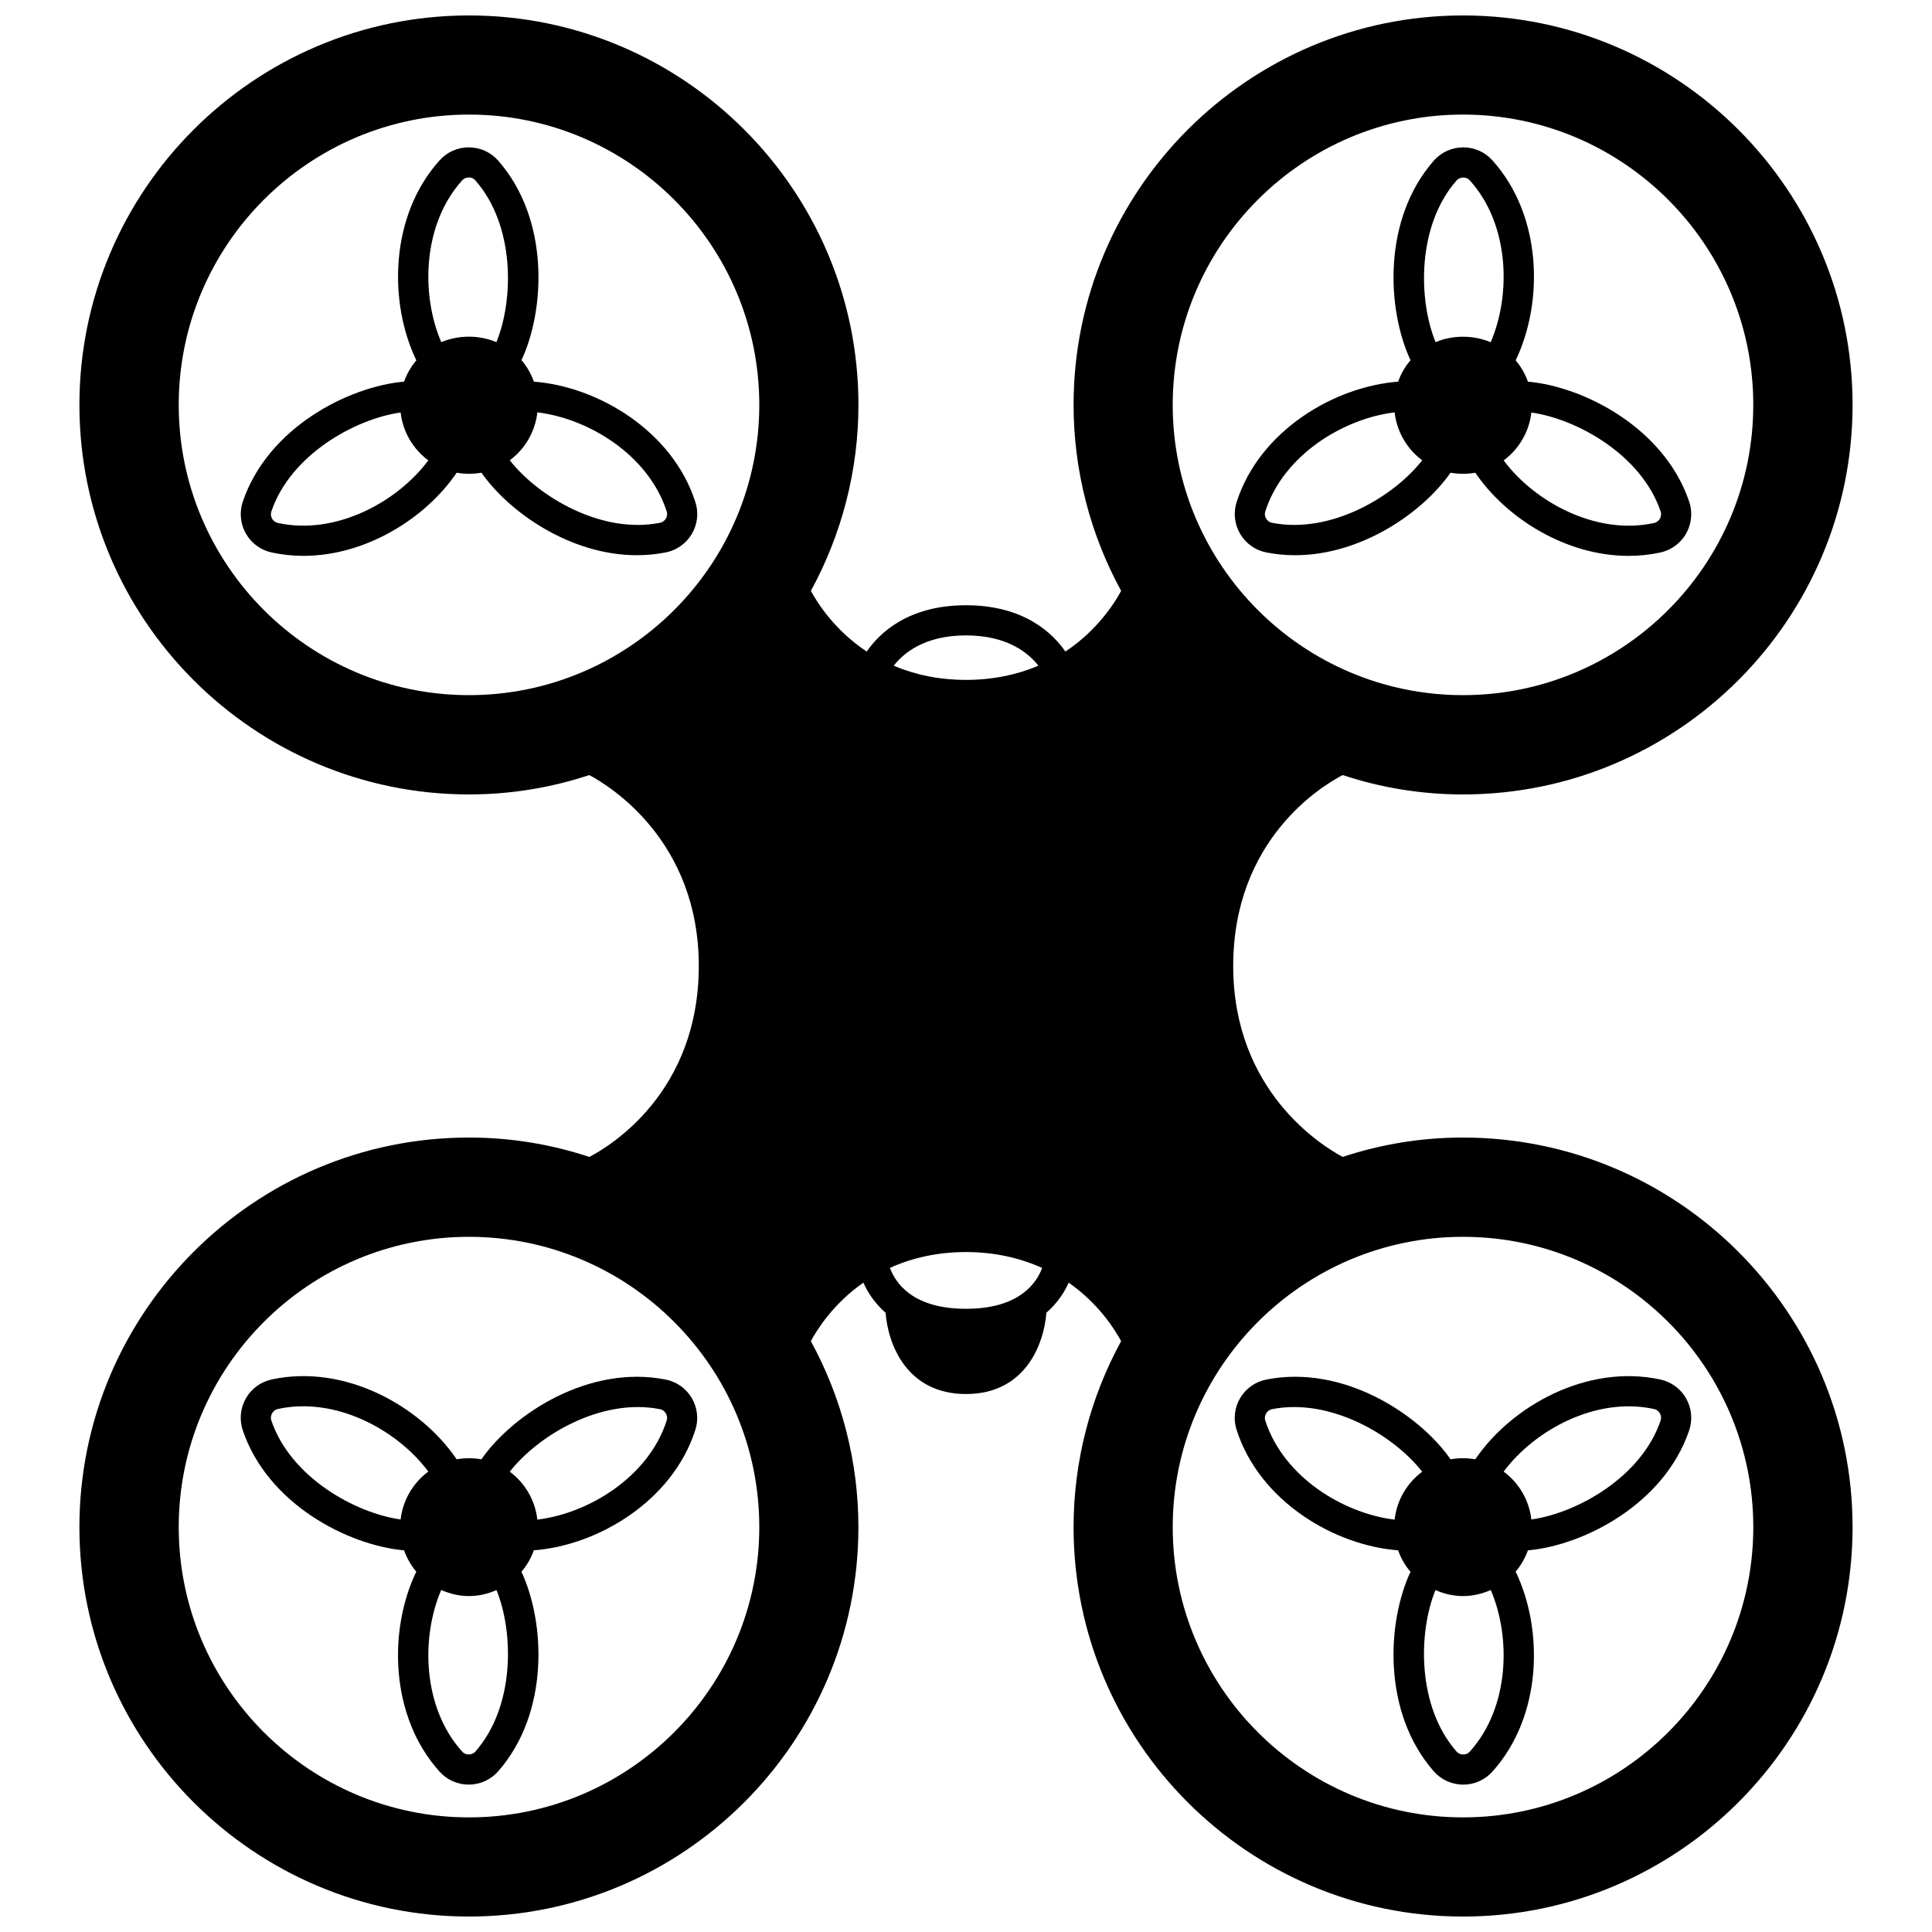 <?xml version="1.0" encoding="UTF-8"?>
<!-- Uploaded to: ICON Repo, www.svgrepo.com, Generator: ICON Repo Mixer Tools -->
<svg width="800px" height="800px" version="1.1" viewBox="144 144 512 512" xmlns="http://www.w3.org/2000/svg">
 <defs>
  <clipPath id="a">
   <path d="m165 148.09h470v503.81h-470z"/>
  </clipPath>
 </defs>
 <path d="m285.48 245.14c-0.742-2.102-1.859-4.039-3.281-5.695 6.254-13.379 7.496-37.25-6.144-52.844-1.957-2.238-4.781-3.531-7.754-3.551-0.027-0.004-0.051-0.004-0.074-0.004-2.938 0-5.746 1.246-7.707 3.422-13.324 14.773-13.539 37.785-6.188 53.027-1.414 1.672-2.512 3.582-3.246 5.641-14.719 1.293-36.078 12.188-42.727 31.77-0.961 2.82-0.668 5.914 0.797 8.488 1.461 2.578 3.965 4.41 6.867 5.027 2.801 0.602 5.602 0.887 8.395 0.887 16.617-0.004 32.469-10.035 40.609-22.039 1.062 0.188 2.152 0.293 3.258 0.293 1.125 0 2.227-0.102 3.305-0.293 7.394 10.574 23.656 21.867 41.191 21.867 2.516 0 5.062-0.23 7.602-0.73 2.918-0.562 5.457-2.359 6.969-4.926s1.844-5.664 0.914-8.469c-6.098-18.902-25.902-30.594-42.785-31.871zm-19.023-53.316c0.609-0.676 1.359-0.781 1.762-0.781 0.527-0.027 1.184 0.105 1.809 0.82 10.398 11.887 10.18 31.391 5.527 42.805-4.621-1.938-10.027-1.922-14.613 0.008-5.422-12.566-4.996-31.191 5.516-42.852zm-48.762 90.781c-0.918-0.195-1.391-0.809-1.586-1.152-0.195-0.352-0.484-1.07-0.176-1.965 5.055-14.879 22.02-24.445 34.238-26.172 0.578 5.09 3.273 9.688 7.336 12.688-8.156 10.98-24.453 19.918-39.812 16.602zm102.76-1.18c-0.203 0.348-0.676 0.953-1.594 1.129-15.414 3.047-32.176-6.867-39.762-16.574 4.055-3.012 6.738-7.613 7.305-12.699 13.582 1.625 29.453 11.301 34.262 26.211 0.293 0.879-0.008 1.59-0.211 1.934z"/>
 <path d="m487.21 291.14c17.551 0 33.809-11.297 41.199-21.867 1.074 0.191 2.18 0.293 3.305 0.293 1.113 0 2.199-0.102 3.258-0.293 8.141 12.008 23.992 22.039 40.605 22.039 2.781 0 5.59-0.281 8.387-0.883 2.91-0.621 5.414-2.449 6.879-5.031 1.465-2.578 1.754-5.668 0.801-8.488-6.656-19.582-28.012-30.477-42.734-31.77-0.734-2.062-1.832-3.977-3.242-5.644 7.352-15.246 7.137-38.25-6.184-53.02-1.965-2.184-4.766-3.426-7.711-3.426-0.023 0-0.047 0-0.074 0.004-2.973 0.02-5.797 1.312-7.754 3.551-13.648 15.602-12.398 39.48-6.141 52.859-1.43 1.668-2.547 3.59-3.285 5.68-16.883 1.277-36.688 12.965-42.781 31.848-0.926 2.824-0.598 5.918 0.914 8.488 1.512 2.57 4.051 4.367 6.953 4.922 2.543 0.504 5.086 0.738 7.606 0.738zm96.859-11.648c0.305 0.895 0.016 1.613-0.18 1.965-0.199 0.344-0.668 0.957-1.598 1.156-15.316 3.32-31.641-5.617-39.801-16.602 4.062-3.004 6.762-7.602 7.336-12.688 12.219 1.727 29.188 11.293 34.242 26.168zm-54.105-87.621c0.617-0.707 1.387-0.816 1.793-0.82h0.016c0.406 0 1.156 0.105 1.766 0.785 10.512 11.656 10.934 30.289 5.508 42.855-4.621-1.938-10.039-1.934-14.609-0.023-4.652-11.414-4.867-30.914 5.527-42.797zm-50.629 87.602c4.809-14.891 20.676-24.562 34.258-26.191 0.566 5.09 3.25 9.691 7.305 12.699-7.578 9.707-24.316 19.625-39.777 16.57-0.906-0.172-1.379-0.777-1.582-1.125-0.199-0.34-0.504-1.051-0.203-1.953z"/>
 <path d="m271.57 530.73c-2.156-0.379-4.398-0.379-6.551-0.004-9.504-14.023-29.539-25.348-48.992-21.16-2.91 0.621-5.414 2.449-6.879 5.031-1.465 2.578-1.754 5.668-0.801 8.488 6.656 19.582 28.012 30.477 42.734 31.77 0.734 2.062 1.832 3.977 3.242 5.644-7.352 15.246-7.137 38.25 6.184 53.02 1.965 2.184 4.766 3.426 7.711 3.426 0.023 0 0.047 0 0.074-0.004 2.973-0.02 5.797-1.312 7.754-3.551 13.648-15.602 12.398-39.48 6.141-52.859 1.43-1.668 2.547-3.59 3.285-5.68 16.883-1.277 36.688-12.965 42.781-31.848 0.926-2.824 0.598-5.918-0.914-8.488s-4.051-4.367-6.953-4.922c-20.277-3.988-40.355 9.043-48.816 21.137zm-55.641-10.227c-0.305-0.895-0.016-1.613 0.18-1.965 0.199-0.344 0.668-0.957 1.598-1.156 15.332-3.32 31.645 5.621 39.801 16.602-4.066 3.004-6.762 7.602-7.34 12.691-12.207-1.723-29.191-11.301-34.238-26.172zm54.102 87.625c-0.621 0.715-1.266 0.777-1.809 0.82-0.406 0-1.156-0.105-1.766-0.785-10.496-11.641-10.934-30.234-5.531-42.801 2.301 1.016 4.789 1.613 7.356 1.613 2.551 0 5.027-0.59 7.297-1.59 4.633 11.418 4.832 30.875-5.547 42.742zm50.629-87.605c-4.809 14.891-20.676 24.562-34.258 26.191-0.566-5.09-3.25-9.691-7.305-12.699 7.582-9.707 24.328-19.617 39.777-16.57 0.906 0.172 1.379 0.777 1.582 1.125 0.199 0.34 0.5 1.051 0.203 1.953z"/>
 <g clip-path="url(#a)">
  <path d="m531.71 445.46c-11.012 0-21.715 1.766-31.883 5.133-5.531-2.949-29.012-17.434-29.012-50.594 0-33.48 23.402-47.68 29.004-50.602 10.168 3.371 20.875 5.137 31.891 5.137 56.926 0 103.24-46.316 103.24-103.24 0.004-56.906-46.305-103.2-103.24-103.2-56.906 0-103.2 46.293-103.2 103.2 0 17.277 4.383 34.258 12.602 49.289-1.691 3.156-6.281 10.457-14.773 16.086-3.375-4.887-11.004-12.273-26.34-12.273-15.332 0-22.941 7.383-26.305 12.27-8.512-5.629-13.105-12.93-14.801-16.086 8.223-15.039 12.602-32.016 12.602-49.289-0.004-56.902-46.297-103.2-103.21-103.2-56.926 0-103.24 46.293-103.24 103.2 0 56.926 46.309 103.24 103.24 103.24 11.012 0 21.719-1.766 31.883-5.133 5.531 2.949 29.016 17.434 29.016 50.598 0 33.488-23.41 47.688-29.004 50.602-10.168-3.371-20.875-5.137-31.895-5.137-56.926-0.004-103.24 46.312-103.24 103.24 0 56.906 46.312 103.2 103.24 103.2 56.906 0 103.2-46.293 103.2-103.2 0-17.277-4.383-34.258-12.602-49.289 1.637-3.043 5.969-9.957 13.93-15.504 1.082 2.496 2.918 5.387 5.875 7.992 0.648 8.379 5.629 21.531 21.309 21.531 15.684 0 20.66-13.16 21.309-21.539 2.969-2.606 4.816-5.496 5.902-7.981 7.945 5.547 12.27 12.465 13.902 15.504-8.223 15.039-12.602 32.016-12.602 49.289-0.004 56.902 46.289 103.2 103.2 103.2 56.926 0 103.24-46.293 103.24-103.2 0.004-56.926-46.305-103.24-103.24-103.24zm76.93 103.24c0 42.414-34.512 76.926-76.926 76.926-42.422 0-76.93-34.512-76.93-76.926 0-42.422 34.512-76.93 76.93-76.93 42.418-0.004 76.926 34.508 76.926 76.93zm-153.86-297.41c0-42.414 34.512-76.926 76.93-76.926 42.414 0 76.926 34.512 76.926 76.926 0 42.422-34.512 76.93-76.926 76.93-42.418 0.004-76.93-34.508-76.93-76.93zm-109.56 0c0 42.422-34.512 76.93-76.93 76.93-42.414 0-76.926-34.512-76.926-76.93 0-42.414 34.512-76.926 76.926-76.926 42.418-0.004 76.93 34.508 76.93 76.926zm0 297.41c0 42.414-34.512 76.926-76.93 76.926-42.414 0-76.926-34.512-76.926-76.926 0-42.422 34.512-76.93 76.926-76.93 42.418-0.004 76.93 34.508 76.93 76.93zm69.793-61.914c-3.633 2.691-8.688 4.055-15.016 4.055-6.324 0-11.379-1.363-15.023-4.062-2.941-2.164-4.406-4.828-5.137-6.785 6.082-2.727 12.82-4.188 20.16-4.188 7.348 0 14.094 1.473 20.184 4.211-0.723 1.938-2.18 4.582-5.168 6.769zm-15.012-174.4c11.012 0 16.605 4.723 19.188 8.035-5.828 2.449-12.242 3.758-19.188 3.758-6.957 0-13.359-1.309-19.16-3.754 2.574-3.32 8.156-8.039 19.16-8.039z"/>
 </g>
 <path d="m534.97 530.73c-2.156-0.379-4.398-0.379-6.547 0-8.457-12.094-28.539-25.125-48.809-21.141-2.918 0.562-5.457 2.359-6.969 4.926-1.512 2.566-1.844 5.664-0.914 8.469 6.102 18.902 25.906 30.594 42.785 31.867 0.742 2.102 1.859 4.039 3.281 5.695-6.254 13.379-7.496 37.25 6.144 52.848 1.957 2.238 4.781 3.531 7.754 3.551 0.027 0.004 0.051 0.004 0.074 0.004 2.938 0 5.746-1.246 7.707-3.422 13.324-14.773 13.539-37.785 6.188-53.027 1.414-1.672 2.512-3.582 3.246-5.641 14.719-1.293 36.078-12.188 42.73-31.77 0.961-2.82 0.668-5.914-0.797-8.488-1.461-2.578-3.965-4.41-6.867-5.027-19.496-4.195-39.504 7.137-49.008 21.156zm-55.641-10.223c-0.293-0.883 0.008-1.59 0.211-1.934 0.203-0.348 0.676-0.953 1.594-1.129 15.414-3.047 32.176 6.867 39.762 16.574-4.055 3.012-6.738 7.613-7.305 12.699-13.582-1.629-29.449-11.305-34.262-26.211zm54.203 87.664c-0.617 0.684-1.473 0.848-1.781 0.781-0.406-0.004-1.176-0.113-1.793-0.82-10.379-11.867-10.18-31.332-5.547-42.75 2.281 1.008 4.75 1.598 7.297 1.598 2.574 0 5.066-0.602 7.359-1.613 5.402 12.566 4.965 31.16-5.535 42.805zm50.531-87.664c-5.055 14.879-22.02 24.445-34.238 26.172-0.578-5.09-3.273-9.688-7.336-12.688 8.156-10.98 24.453-19.914 39.812-16.598 0.918 0.195 1.391 0.809 1.586 1.152 0.195 0.348 0.48 1.066 0.176 1.961z"/>
</svg>